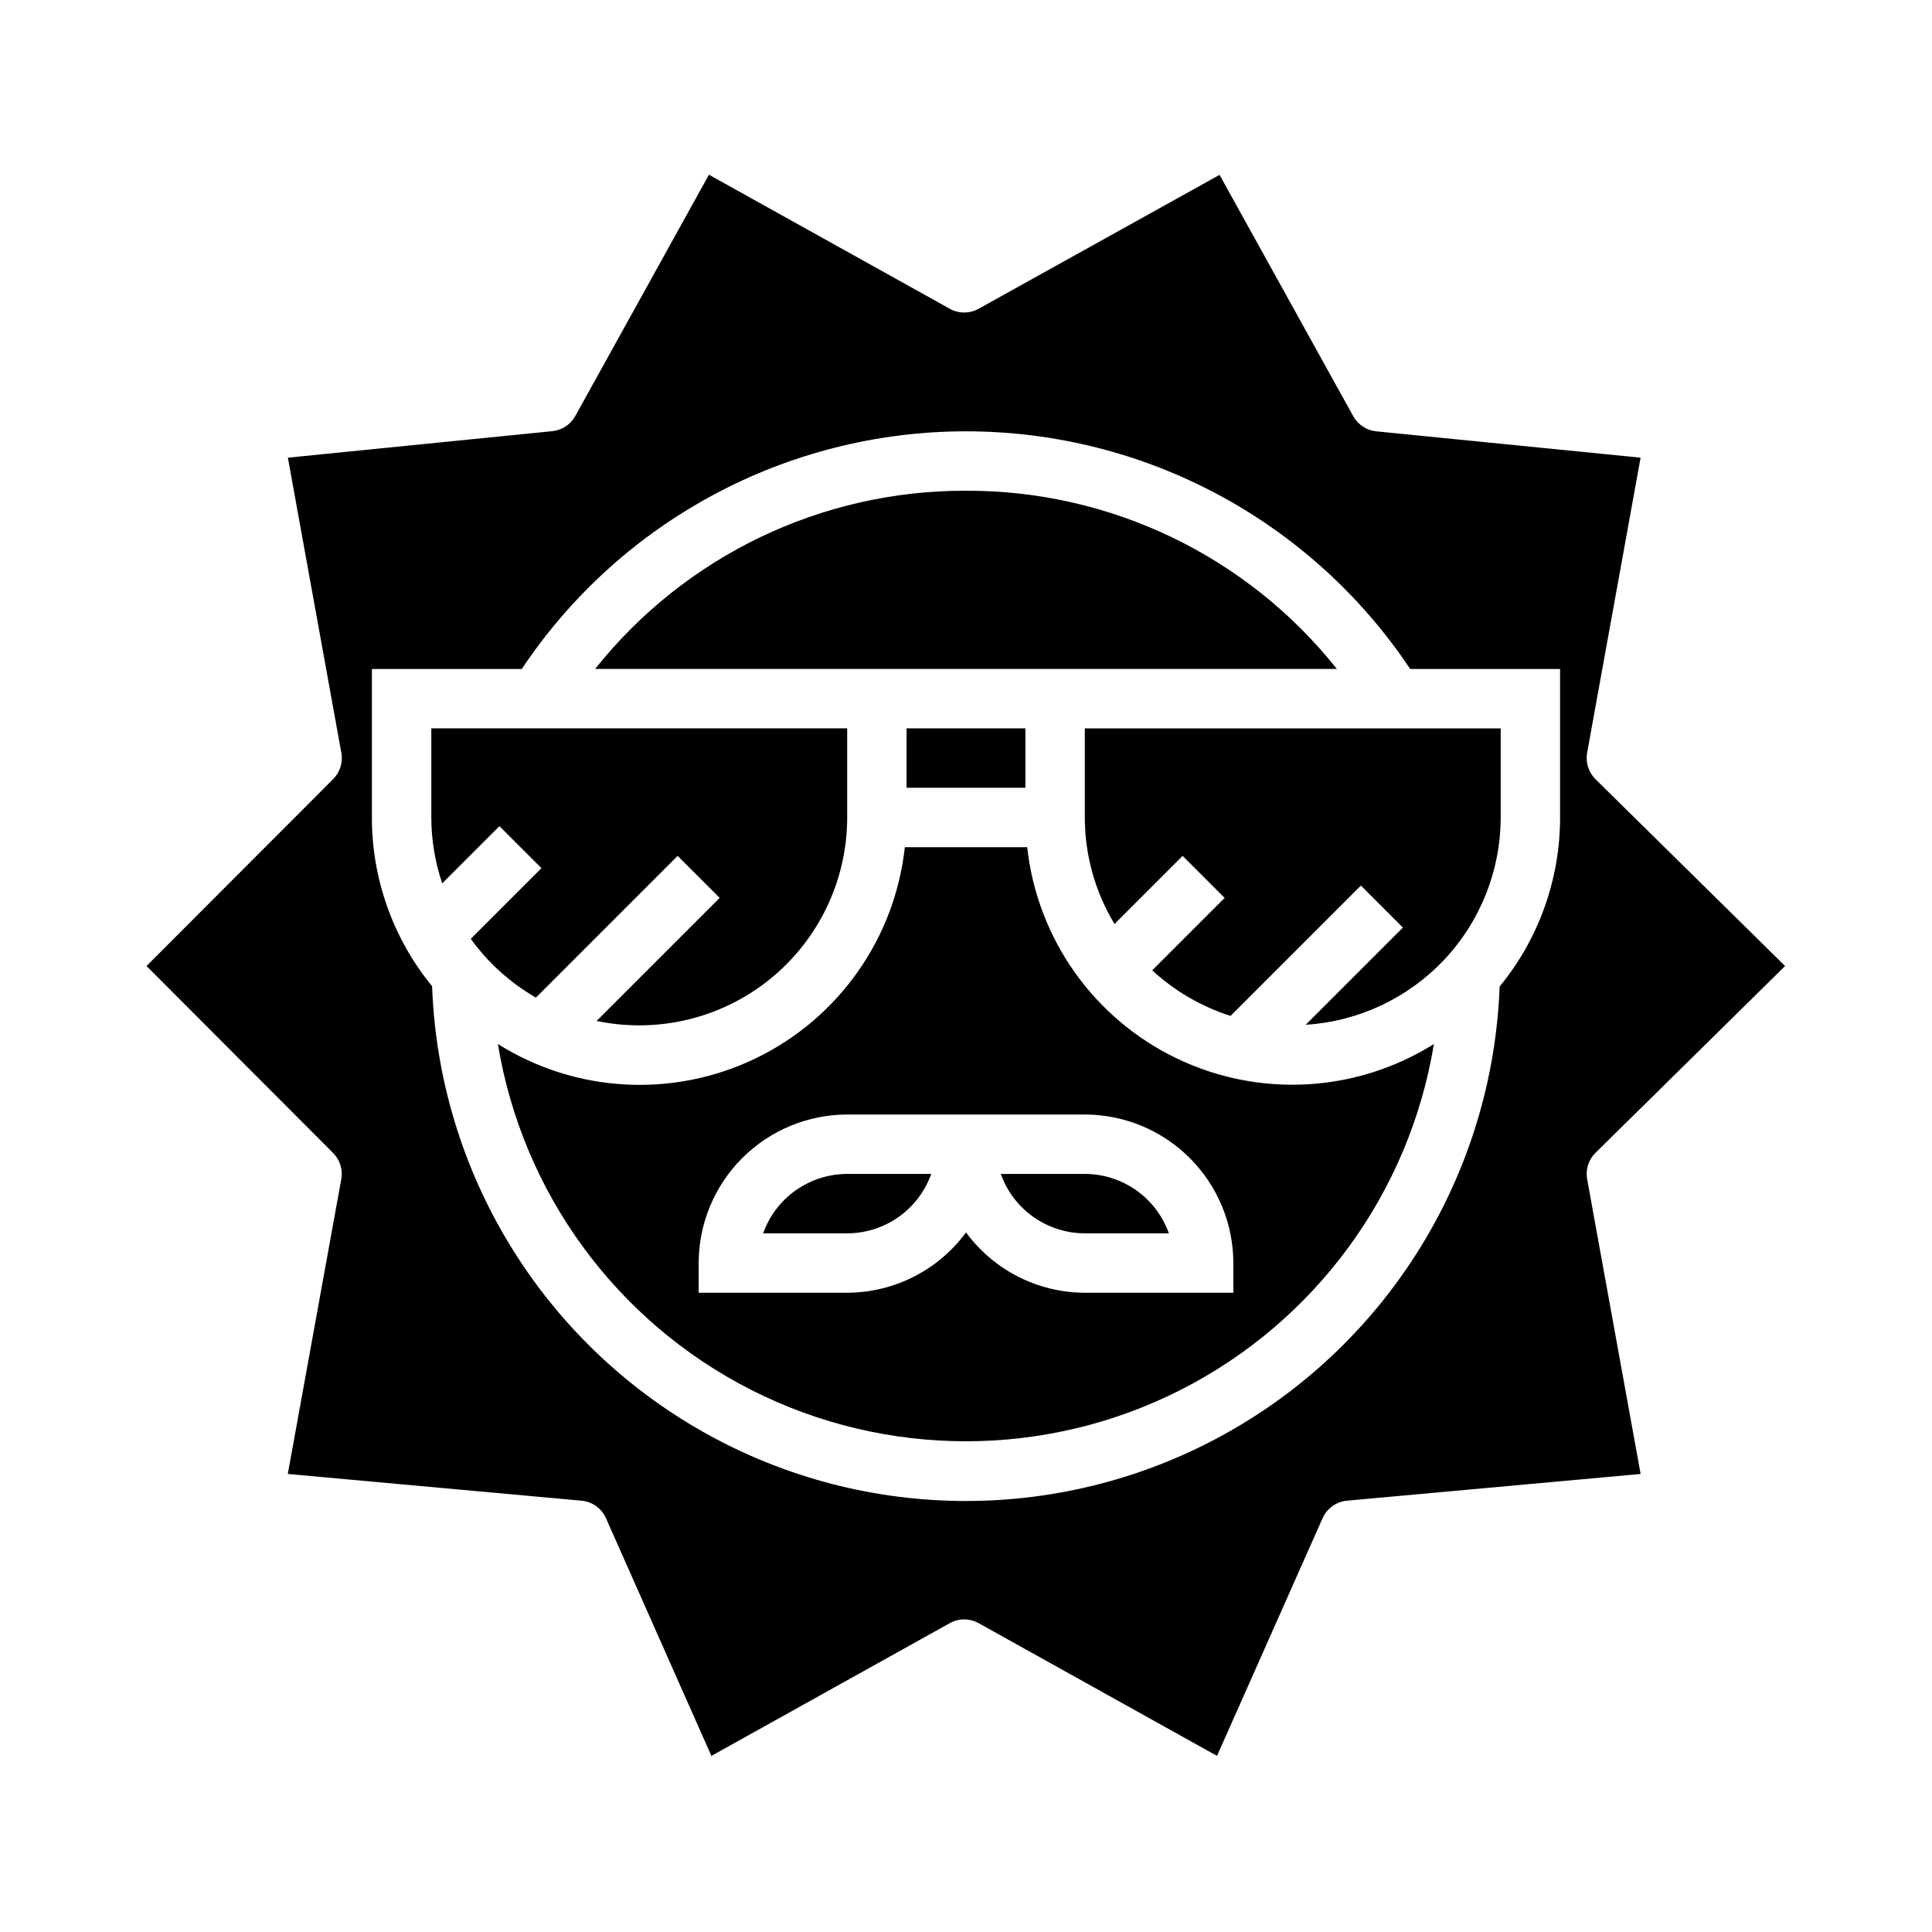 <?xml version="1.0" encoding="UTF-8"?>
<!-- Uploaded to: ICON Repo, www.iconrepo.com, Generator: ICON Repo Mixer Tools -->
<svg fill="#000000" width="800px" height="800px" version="1.1" viewBox="144 144 512 512" xmlns="http://www.w3.org/2000/svg">
 <g>
  <path d="m286.02 408.38 37.566-37.566 11.133 11.133-32.617 32.613c16.242 3.402 33.156-0.695 46.039-11.156s20.367-26.172 20.371-42.77v-23.613h-110.21v23.617-0.004c0.008 5.941 0.984 11.844 2.891 17.469l15.16-15.16 11.133 11.133-18.727 18.727c4.586 6.356 10.469 11.664 17.262 15.578z"/>
  <path d="m400 274.05c-38.266-0.125-74.477 17.277-98.285 47.23h196.57c-23.809-29.953-60.02-47.355-98.281-47.23z"/>
  <path d="m384.25 337.02h31.488v15.742h-31.488z"/>
  <path d="m431.49 455.1h-22.273c1.637 4.602 4.652 8.586 8.641 11.402 3.988 2.82 8.75 4.336 13.633 4.344h22.27c-1.637-4.602-4.652-8.586-8.641-11.402-3.988-2.82-8.746-4.336-13.629-4.344z"/>
  <path d="m346.24 470.85h22.27c4.883-0.008 9.645-1.523 13.629-4.344 3.988-2.816 7.004-6.801 8.641-11.402h-22.27c-4.883 0.008-9.645 1.523-13.633 4.344-3.988 2.816-7.004 6.801-8.637 11.402z"/>
  <path d="m431.49 360.64c0 9.953 2.723 19.715 7.871 28.23l18.051-18.051 11.133 11.133-19.191 19.191h-0.004c5.949 5.5 13.035 9.625 20.758 12.082l34.535-34.535 11.133 11.133-25.75 25.75c13.98-0.875 27.105-7.039 36.703-17.242 9.602-10.203 14.953-23.68 14.969-37.691v-23.613h-110.21z"/>
  <path d="m416.21 368.51h-32.418c-2.644 24.203-17.562 45.34-39.48 55.941-21.918 10.602-47.746 9.176-68.367-3.773 6.508 39.523 31.461 73.578 67.188 91.691 35.727 18.113 77.949 18.113 113.68 0 35.727-18.113 60.68-52.168 67.188-91.691-20.617 12.918-46.426 14.328-68.324 3.727-21.898-10.598-36.805-31.715-39.461-55.895zm54.641 118.08h-39.359c-12.438-0.035-24.121-5.965-31.488-15.988-7.367 10.023-19.051 15.953-31.488 15.988h-39.363v-7.871c0.016-10.434 4.164-20.438 11.543-27.816s17.383-11.531 27.82-11.543h62.977c10.434 0.012 20.438 4.164 27.816 11.543 7.379 7.379 11.531 17.383 11.543 27.816z"/>
  <path d="m566.83 449.5 50.238-49.496-50.238-49.5c-1.855-1.828-2.688-4.453-2.223-7.016l14.168-78.199-70.051-6.984c-2.57-0.254-4.848-1.754-6.102-4.012l-35.426-63.953-63.848 35.484c-2.379 1.324-5.273 1.324-7.652 0l-63.816-35.523-35.426 63.953v-0.004c-1.25 2.258-3.531 3.762-6.102 4.016l-70.062 7.023 14.168 78.199h0.004c0.465 2.543-0.348 5.148-2.172 6.977l-49.461 49.539 49.438 49.539c1.824 1.824 2.637 4.434 2.172 6.973l-14.168 78.098 77.848 7.086h-0.004c2.844 0.262 5.324 2.039 6.481 4.652l27.93 62.977 63.172-35.172c2.379-1.324 5.273-1.324 7.652 0l63.172 35.172 27.938-62.906c1.137-2.637 3.617-4.445 6.473-4.723l77.848-7.086-14.168-78.121h-0.004c-0.457-2.555 0.375-5.168 2.223-6.992zm-9.395-88.859c0.012 16.34-5.648 32.176-16.02 44.801-1.816 49.309-29.176 94.109-72.211 118.25-43.035 24.133-95.531 24.117-138.55-0.043-43.02-24.164-70.355-68.98-72.141-118.29-10.332-12.609-15.969-28.41-15.957-44.715v-39.359h39.723c26.246-39.348 70.418-62.977 117.72-62.977 47.297 0 91.469 23.629 117.71 62.977h39.723z"/>
 </g>
</svg>